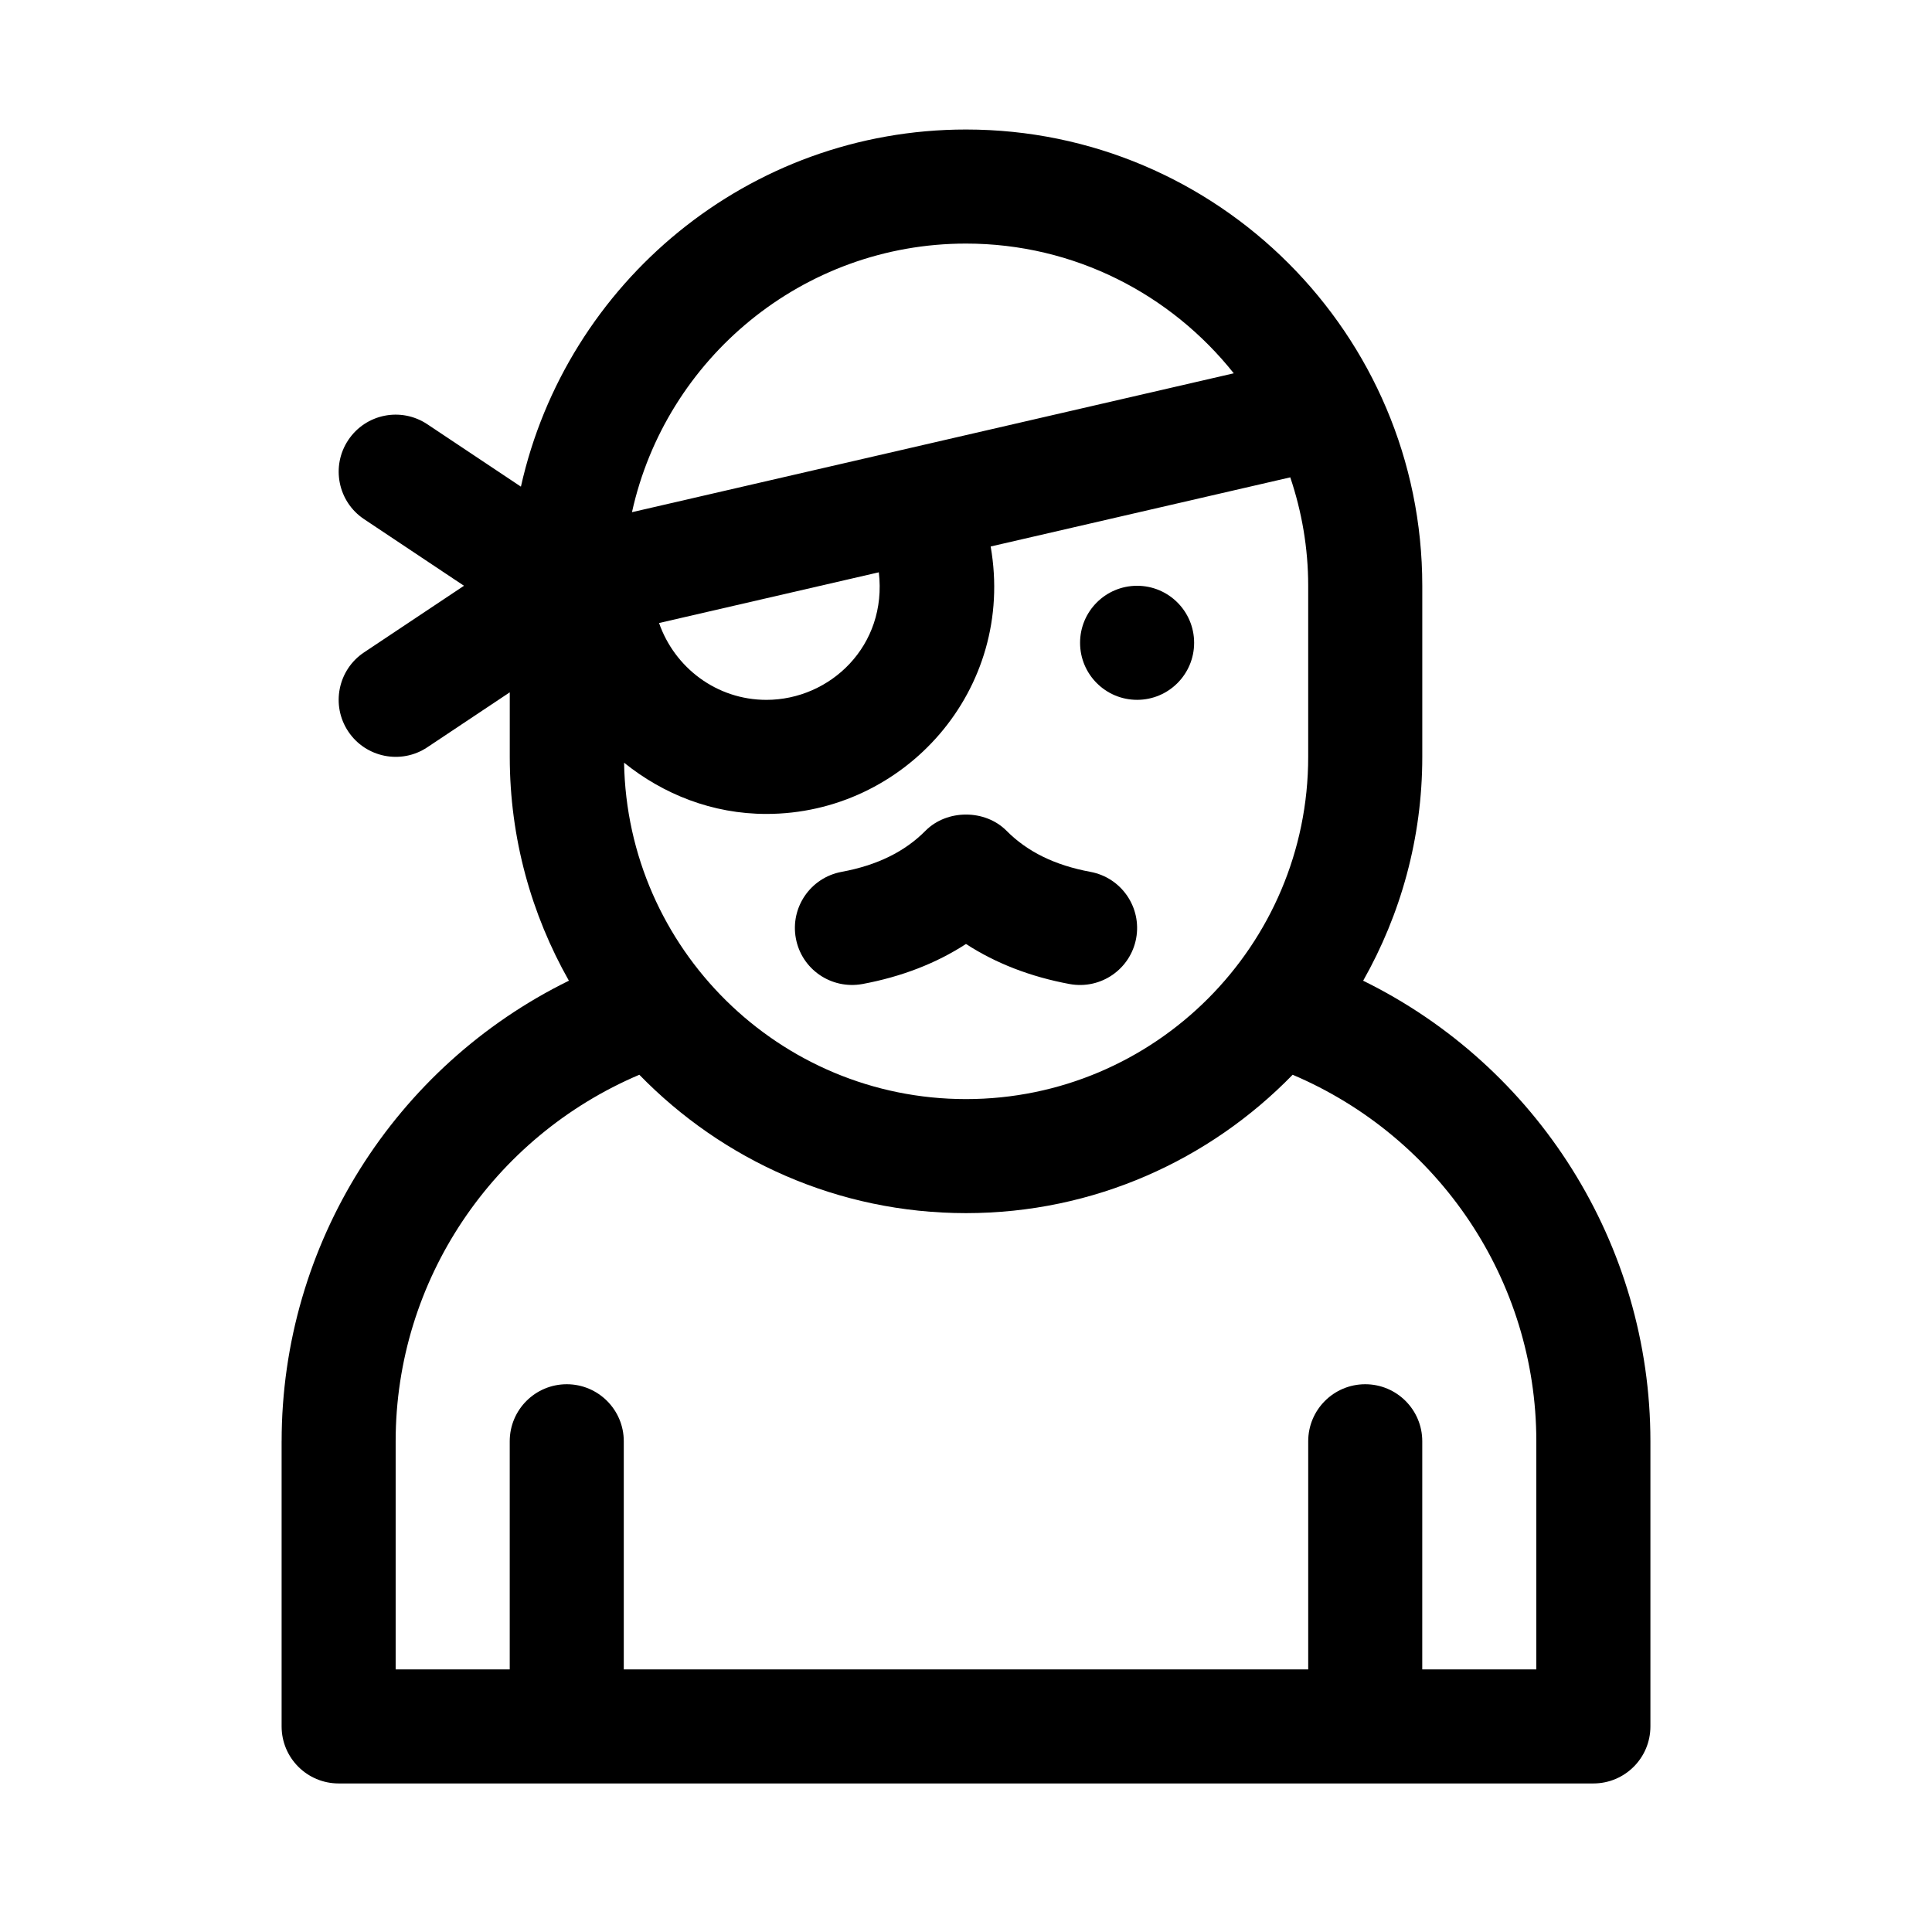 <?xml version="1.0" encoding="UTF-8"?>
<!-- Uploaded to: SVG Repo, www.svgrepo.com, Generator: SVG Repo Mixer Tools -->
<svg fill="#000000" width="800px" height="800px" version="1.1" viewBox="144 144 512 512" xmlns="http://www.w3.org/2000/svg">
 <g>
  <path d="m218.63 525.95v75.57c0 8.348 6.766 15.113 15.113 15.113h332.52c8.348 0 15.113-6.766 15.113-15.113v-75.57c0-52.285-30.039-99.418-76.125-122.05 9.93-17.547 15.668-37.766 15.668-59.324v-45.344c0-66.668-54.246-120.91-120.91-120.91-57.641 0-105.91 40.578-117.96 94.645l-24.801-16.535c-6.969-4.641-16.332-2.762-20.957 4.191-4.625 6.941-2.75 16.332 4.191 20.957l26.477 17.656-26.48 17.652c-6.941 4.625-8.816 14.016-4.191 20.957 4.644 6.957 14.043 8.812 20.957 4.191l21.848-14.562v17.102c0 21.559 5.738 41.777 15.668 59.32-46.09 22.629-76.125 69.762-76.125 122.05zm181.37-317.4c28.73 0 54.332 13.469 70.961 34.379l-159.48 36.805c8.953-40.656 45.211-71.184 88.52-71.184zm-52.902 120.92c-13.199 0-24.324-8.551-28.441-20.363l58.242-13.441c2.281 19.438-12.863 33.805-29.801 33.805zm0 30.23c36.621 0 66.09-32.91 59.438-70.875l79.398-18.324c3.043 9.043 4.75 18.688 4.75 28.738v45.344c0 50.008-40.676 90.688-90.688 90.688-49.488 0-89.773-39.855-90.609-89.148 10.375 8.359 23.383 13.578 37.711 13.578zm-33.664 69.121c21.98 22.582 52.637 36.672 86.566 36.672 33.926 0 64.582-14.09 86.566-36.672 38.801 16.484 64.574 54.512 64.574 97.129v60.457h-30.23l0.004-60.457c0-8.348-6.766-15.113-15.113-15.113-8.348 0-15.113 6.766-15.113 15.113v60.457h-181.38v-60.457c0-8.348-6.766-15.113-15.113-15.113-8.348 0-15.113 6.766-15.113 15.113v60.457h-30.23v-60.457c0-42.625 25.773-80.645 64.578-97.129z"/>
  <path d="m354.91 392.68c-1.523-8.207 3.894-16.098 12.102-17.625 9.441-1.75 16.715-5.316 22.258-10.902 5.684-5.715 15.781-5.715 21.461 0 5.543 5.586 12.816 9.148 22.258 10.902 8.207 1.527 13.621 9.418 12.102 17.625-1.5 8.086-9.266 13.617-17.625 12.102-10.363-1.926-19.559-5.481-27.469-10.621-7.91 5.141-17.109 8.695-27.469 10.621-8.25 1.477-16.094-3.906-17.617-12.102z"/>
  <path d="m430.23 314.35c0-8.348 6.766-15.113 15.113-15.113s15.113 6.766 15.113 15.113c0 8.348-6.766 15.113-15.113 15.113s-15.113-6.766-15.113-15.113z"/>
 </g>
</svg>